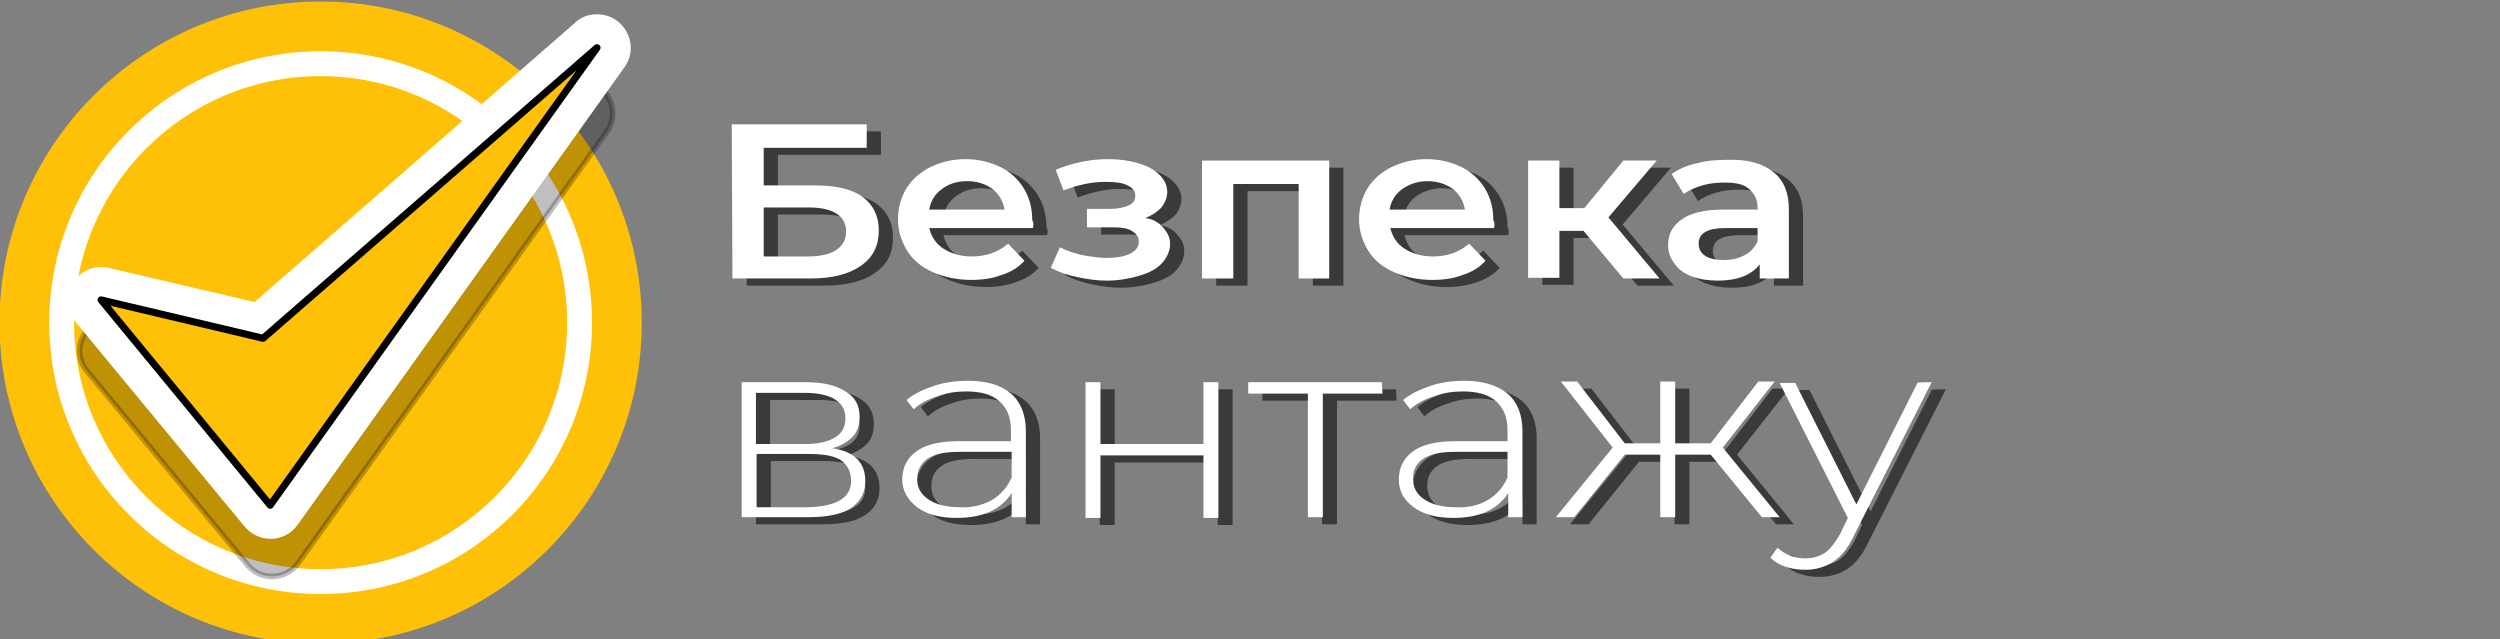 <svg id="Layer_1" xmlns="http://www.w3.org/2000/svg" xmlns:xlink="http://www.w3.org/1999/xlink" viewBox="0 0 351.9 90" style="enable-background:new 0 0 351.9 90"><rect x="0" y="0" width="351.9" height="90" fill="#808080" stroke="none"/><style>.st0{fill:#ffd603;stroke:#fff;stroke-width:5;stroke-miterlimit:10}.st1{opacity:.55}.st2{enable-background:new;}.st3{fill:#fff}.st4{fill:#ffc107}.st5{opacity:.25;stroke:#000;stroke-width:.794;enable-background:new}.st6{fill:#ffc107;stroke:#000;stroke-linecap:round;stroke-linejoin:round;stroke-miterlimit:11.339}</style><g id="Layer_1_3_"><g id="Layer_1_2_"><g id="Layer_1_1_"><g id="zakviz"><circle class="st0" cx="45.4" cy="45" r="41.8"/></g></g><g id="Layer_4"><g><g class="st1"><g class="st2"><path d="M105 18.5h19v3.3h-14.5v5.3h7.2c2.9.0 5.2.5 6.7 1.6s2.3 2.7 2.3 4.7c0 2.2-.8 3.8-2.5 5s-4.1 1.8-7.1 1.8h-11L105 18.5v0zM115.7 37.1c1.7.0 3.1-.3 4-.9.9-.6 1.4-1.5 1.4-2.6.0-2.2-1.8-3.4-5.3-3.4h-6.3v6.9H115.7z"/><path d="M147.4 33.1h-14.6c.3 1.2.9 2.2 2 2.9s2.4 1.1 4 1.1c2 0 3.7-.6 5.1-1.8l2.3 2.4c-.8.9-1.9 1.6-3.2 2-1.3.5-2.7.7-4.3.7-2 0-3.8-.4-5.4-1.1-1.6-.7-2.8-1.7-3.6-3s-1.3-2.8-1.3-4.4.4-3.1 1.2-4.4 2-2.3 3.4-3c1.5-.7 3.1-1.1 4.9-1.1 1.8.0 3.4.4 4.9 1.1 1.4.7 2.5 1.7 3.3 3s1.2 2.8 1.2 4.5C147.5 32.3 147.5 32.6 147.4 33.1zM134.6 27.6c-1 .7-1.6 1.7-1.8 2.9h10.6c-.2-1.2-.8-2.2-1.7-2.9-1-.7-2.1-1.1-3.6-1.1C136.7 26.5 135.5 26.9 134.6 27.6z"/><path d="M165.7 33c.6.7 1 1.4 1 2.3.0 1-.4 1.9-1.1 2.7s-1.8 1.4-3.2 1.8c-1.3.4-2.9.7-4.6.7-1.4.0-2.8-.2-4.2-.5s-2.6-.7-3.7-1.3l1.3-2.9c.9.5 1.9.8 3.1 1.1 1.1.2 2.3.4 3.4.4 1.5.0 2.6-.2 3.4-.6.8-.4 1.2-1 1.2-1.7.0-.6-.3-1.1-1-1.5-.6-.4-1.5-.5-2.7-.5H155v-2.6h3.3c1.1.0 1.9-.2 2.6-.5s.9-.8.9-1.4-.4-1.1-1.1-1.4c-.7-.4-1.8-.5-3.1-.5-1.9.0-3.8.4-5.9 1.2l-1.1-2.9c2.4-1 4.9-1.5 7.4-1.5 1.6.0 3 .2 4.3.6s2.2.9 2.9 1.6 1.1 1.5 1.1 2.4c0 .8-.3 1.5-.8 2.2-.6.6-1.3 1.1-2.3 1.5C164.2 31.8 165.1 32.3 165.7 33z"/><path d="M189.1 23.6v16.6h-4.3V26.9h-9.2v13.3h-4.4V23.6H189.1z"/><path d="M212.3 33.1h-14.6c.3 1.2.9 2.2 2 2.9s2.4 1.1 4 1.1c2 0 3.7-.6 5.1-1.8l2.3 2.4c-.8.9-1.9 1.6-3.2 2-1.3.5-2.7.7-4.3.7-2 0-3.8-.4-5.4-1.1-1.6-.7-2.8-1.7-3.6-3s-1.3-2.8-1.3-4.4.4-3.1 1.2-4.4 2-2.3 3.4-3c1.5-.7 3.1-1.1 4.9-1.1 1.8.0 3.4.4 4.9 1.1 1.4.7 2.5 1.7 3.3 3s1.2 2.8 1.2 4.5C212.4 32.3 212.4 32.6 212.3 33.1zM199.4 27.6c-1 .7-1.6 1.7-1.8 2.9h10.6c-.2-1.2-.8-2.2-1.7-2.9-1-.7-2.1-1.1-3.6-1.1C201.6 26.5 200.4 26.9 199.4 27.6z"/><path d="M224.9 33.5h-3.4v6.6h-4.4V23.6h4.4v6.7h3.5l5.5-6.7h4.7l-6.8 8 7.2 8.6h-5.1L224.9 33.5z"/><path d="M251.6 25.2c1.5 1.2 2.2 2.9 2.2 5.3v9.7h-4.1v-2c-.5.7-1.3 1.3-2.3 1.7s-2.2.6-3.6.6-2.6-.2-3.7-.6c-1-.4-1.9-1-2.4-1.8-.6-.8-.9-1.6-.9-2.6.0-1.5.6-2.7 1.9-3.6 1.2-.9 3.2-1.4 5.9-1.4h4.8v-.2c0-1.2-.4-2-1.2-2.7s-1.9-.9-3.5-.9c-1 0-2.1.1-3.1.4s-1.9.7-2.6 1.2l-1.7-2.8c1-.7 2.1-1.2 3.5-1.5 1.4-.4 2.8-.5 4.4-.5C248 23.4 250.1 24 251.6 25.2zm-4 11.7c.8-.4 1.4-1.1 1.8-1.9v-1.9h-4.5c-2.5.0-3.8.7-3.8 2.2.0.7.3 1.3.9 1.7.6.4 1.5.6 2.6.6C245.8 37.6 246.7 37.4 247.6 36.9z"/></g><g class="st2"><path d="M123.8 68.7c0 1.7-.7 2.9-2 3.8s-3.4 1.3-6.1 1.3h-9.3v-19h9c2.4.0 4.2.4 5.6 1.3 1.4.8 2 2 2 3.6.0 1.1-.3 2.1-1 2.8s-1.7 1.3-2.9 1.6C122.2 64.5 123.8 66.1 123.8 68.7zM108.4 63.5h6.9c1.8.0 3.2-.3 4.2-.9 1-.6 1.5-1.5 1.5-2.7s-.5-2.1-1.5-2.7c-1-.6-2.4-.9-4.2-.9h-6.9V63.5v0zM121.8 68.7c0-1.3-.5-2.2-1.4-2.9-.9-.6-2.4-.9-4.4-.9h-7.5v7.5h7.2C119.7 72.3 121.8 71.1 121.8 68.7z"/><path d="M144.3 56.4c1.4 1.2 2.1 3 2.1 5.3v12.1h-2v-3.4c-.7 1.1-1.7 2-3 2.6s-2.9.9-4.7.9c-2.4.0-4.3-.5-5.6-1.5s-2.1-2.3-2.1-3.9.6-2.9 1.9-3.9 3.3-1.5 6.1-1.5h7.3v-1.5c0-1.8-.5-3.1-1.6-4.1s-2.7-1.4-4.7-1.4c-1.4.0-2.8.2-4.1.7-1.3.4-2.4 1-3.3 1.8l-1-1.3c1.1-.9 2.4-1.5 3.9-2s3.1-.7 4.7-.7C140.9 54.6 142.9 55.2 144.3 56.4zM141.6 71.4c1.2-.7 2.2-1.8 2.8-3.2v-3.6h-7.3c-2.1.0-3.6.3-4.6 1s-1.4 1.6-1.4 2.8c0 1.2.5 2.2 1.6 2.9 1 .7 2.5 1.1 4.4 1.1C138.8 72.5 140.3 72.1 141.6 71.4z"/><path d="M154.8 54.8h2.1v8.7h14.5v-8.7h2.1v19.1h-2.1v-8.8h-14.5v8.8h-2.1V54.8z"/><path d="M196.6 56.4h-8.4v17.4h-2.1V56.4h-8.4v-1.6h18.8L196.6 56.4v0z"/><path d="M214.2 56.4c1.4 1.2 2.1 3 2.1 5.3v12.1h-2v-3.4c-.7 1.1-1.7 2-3 2.6s-2.9.9-4.7.9c-2.4.0-4.3-.5-5.6-1.5-1.4-1-2.1-2.3-2.1-3.9s.6-2.9 1.9-3.9 3.3-1.5 6.1-1.5h7.3v-1.5c0-1.8-.5-3.1-1.6-4.1s-2.7-1.4-4.7-1.4c-1.4.0-2.8.2-4.1.7-1.3.4-2.4 1-3.3 1.8l-1-1.3c1.1-.9 2.4-1.5 3.9-2s3.1-.7 4.7-.7C210.7 54.6 212.7 55.2 214.2 56.4zM211.4 71.4c1.2-.7 2.2-1.8 2.8-3.2v-3.6h-7.3c-2.1.0-3.6.3-4.6 1s-1.4 1.6-1.4 2.8c0 1.2.5 2.2 1.6 2.9 1 .7 2.5 1.1 4.4 1.1C208.7 72.5 210.2 72.1 211.4 71.4z"/><path d="M242.8 65h-5v8.8h-2.1V65h-5l-7.1 8.8H221l8-9.8-7.3-9.3h2.3l6.7 8.7h5v-8.7h2.1v8.7h5l6.7-8.7h2.3l-7.3 9.3 8 9.8H250L242.8 65z"/><path d="M273.9 54.8l-11 21.7c-.8 1.7-1.8 2.9-2.9 3.6s-2.4 1.1-3.8 1.1c-1 0-1.9-.1-2.8-.4-.9-.3-1.6-.7-2.2-1.3l1-1.4c1.1 1 2.4 1.5 4 1.5 1 0 1.9-.3 2.7-.8.7-.5 1.4-1.4 2.1-2.6l1.1-2.3-9.6-19h2.2l8.6 17.1 8.6-17.1C271.8 54.8 273.9 54.8 273.9 54.8z"/></g></g><g><g class="st2"><path class="st3" d="M103 17.5h19v3.3h-14.5v5.3h7.2c2.9.0 5.2.5 6.7 1.6s2.3 2.7 2.3 4.7c0 2.2-.8 3.8-2.5 5s-4.1 1.8-7.1 1.8h-11L103 17.5v0zM113.7 36.1c1.7.0 3.1-.3 4-.9.9-.6 1.4-1.5 1.4-2.6.0-2.2-1.8-3.4-5.3-3.4h-6.3v6.9H113.7z"/><path class="st3" d="M145.4 32.1h-14.6c.3 1.2.9 2.2 2 2.9s2.4 1.1 4 1.1c2 0 3.7-.6 5.1-1.8l2.3 2.4c-.8.9-1.9 1.6-3.2 2-1.3.5-2.7.7-4.3.7-2 0-3.8-.4-5.4-1.1-1.6-.7-2.8-1.7-3.6-3-.8-1.3-1.3-2.8-1.3-4.4s.4-3.1 1.2-4.4 2-2.3 3.4-3c1.5-.7 3.1-1.1 4.9-1.1 1.8.0 3.4.4 4.9 1.1 1.4.7 2.5 1.7 3.3 3s1.2 2.8 1.2 4.5C145.5 31.3 145.5 31.6 145.4 32.1zM132.6 26.6c-1 .7-1.6 1.7-1.8 2.9h10.6c-.2-1.2-.8-2.2-1.7-2.9-1-.7-2.1-1.1-3.6-1.1C134.7 25.5 133.5 25.9 132.6 26.6z"/><path class="st3" d="M163.7 32c.6.7 1 1.4 1 2.3.0 1-.4 1.9-1.1 2.7s-1.8 1.4-3.2 1.8c-1.3.4-2.9.7-4.6.7-1.4.0-2.8-.2-4.2-.5s-2.6-.7-3.7-1.3l1.3-2.9c.9.5 1.9.8 3.1 1.1 1.1.2 2.3.4 3.4.4 1.5.0 2.6-.2 3.4-.6.8-.4 1.2-1 1.2-1.7.0-.6-.3-1.1-1-1.5-.6-.4-1.5-.5-2.7-.5H153v-2.6h3.3c1.1.0 1.9-.2 2.6-.5s.9-.8.9-1.4-.4-1.1-1.1-1.4c-.7-.4-1.8-.5-3.1-.5-1.9.0-3.8.4-5.9 1.2l-1.1-2.9c2.4-1 4.9-1.5 7.4-1.5 1.6.0 3 .2 4.3.6s2.2.9 2.9 1.6 1.1 1.5 1.1 2.4c0 .8-.3 1.5-.8 2.2-.6.6-1.3 1.1-2.3 1.5C162.2 30.8 163.1 31.3 163.7 32z"/><path class="st3" d="M187.1 22.6v16.6h-4.3V25.9h-9.2v13.3h-4.4V22.6H187.1z"/><path class="st3" d="M210.3 32.1h-14.6c.3 1.2.9 2.2 2 2.9s2.4 1.1 4 1.1c2 0 3.7-.6 5.1-1.8l2.3 2.4c-.8.9-1.9 1.6-3.2 2-1.3.5-2.7.7-4.3.7-2 0-3.8-.4-5.4-1.1-1.6-.7-2.8-1.7-3.6-3s-1.3-2.8-1.3-4.4.4-3.1 1.2-4.4 2-2.3 3.4-3c1.5-.7 3.1-1.1 4.9-1.1 1.8.0 3.4.4 4.9 1.1 1.4.7 2.5 1.7 3.3 3s1.2 2.8 1.2 4.5C210.4 31.3 210.4 31.6 210.3 32.1zM197.4 26.6c-1 .7-1.6 1.7-1.8 2.9h10.6c-.2-1.2-.8-2.2-1.7-2.9-1-.7-2.1-1.1-3.6-1.1C199.6 25.5 198.4 25.9 197.4 26.6z"/><path class="st3" d="M222.9 32.5h-3.4v6.6h-4.4V22.6h4.4v6.7h3.5l5.5-6.7h4.7l-6.8 8 7.2 8.6h-5.1L222.9 32.5z"/><path class="st3" d="M249.6 24.2c1.5 1.2 2.2 2.9 2.2 5.3v9.7h-4.1v-2c-.5.7-1.3 1.3-2.3 1.7s-2.2.6-3.6.6-2.6-.2-3.7-.6c-1-.4-1.9-1-2.4-1.8-.6-.8-.9-1.6-.9-2.6.0-1.5.6-2.7 1.9-3.6 1.2-.9 3.2-1.4 5.9-1.4h4.8v-.2c0-1.2-.4-2-1.2-2.7s-1.9-.9-3.5-.9c-1 0-2.1.1-3.1.4s-1.9.7-2.6 1.2l-1.7-2.8c1-.7 2.1-1.2 3.5-1.5 1.4-.4 2.8-.5 4.4-.5C246 22.4 248.1 23 249.6 24.2zm-4 11.7c.8-.4 1.4-1.1 1.8-1.9v-1.9h-4.5c-2.5.0-3.8.7-3.8 2.2.0.7.3 1.3.9 1.7.6.4 1.5.6 2.6.6C243.8 36.6 244.7 36.4 245.6 35.9z"/></g><g class="st2"><path class="st3" d="M121.8 67.7c0 1.7-.7 2.9-2 3.8s-3.4 1.3-6.1 1.3h-9.3v-19h9c2.4.0 4.2.4 5.6 1.3 1.4.8 2 2 2 3.6.0 1.1-.3 2.1-1 2.8s-1.7 1.3-2.9 1.6C120.2 63.5 121.8 65.1 121.8 67.7zM106.4 62.5h6.9c1.8.0 3.2-.3 4.2-.9 1-.6 1.5-1.5 1.5-2.7s-.5-2.1-1.5-2.7c-1-.6-2.4-.9-4.2-.9h-6.9V62.5v0zM119.8 67.7c0-1.3-.5-2.2-1.4-2.9-.9-.6-2.4-.9-4.4-.9h-7.5v7.5h7.2C117.7 71.3 119.8 70.1 119.8 67.7z"/><path class="st3" d="M142.3 55.4c1.4 1.2 2.1 3 2.1 5.3v12.1h-2v-3.4c-.7 1.1-1.7 2-3 2.6s-2.9.9-4.7.9c-2.4.0-4.3-.5-5.6-1.5s-2.1-2.3-2.1-3.9.6-2.9 1.9-3.9 3.3-1.5 6.1-1.5h7.3v-1.5c0-1.8-.5-3.1-1.6-4.1s-2.7-1.4-4.7-1.4c-1.4.0-2.8.2-4.1.7-1.3.4-2.4 1-3.3 1.8l-1-1.3c1.1-.9 2.4-1.5 3.9-2s3.1-.7 4.7-.7C138.9 53.6 140.9 54.2 142.3 55.4zM139.6 70.4c1.2-.7 2.2-1.8 2.8-3.2v-3.6h-7.3c-2.1.0-3.6.3-4.6 1-.9.7-1.4 1.6-1.4 2.8.0 1.2.5 2.2 1.6 2.9 1 .7 2.5 1.1 4.4 1.1C136.8 71.5 138.3 71.1 139.6 70.4z"/><path class="st3" d="M152.8 53.8h2.1v8.7h14.5v-8.7h2.1v19.1h-2.1v-8.8h-14.5v8.8h-2.1V53.8z"/><path class="st3" d="M194.6 55.4h-8.4v17.4h-2.1V55.4h-8.4v-1.6h18.8L194.6 55.4v0z"/><path class="st3" d="M212.2 55.4c1.4 1.2 2.1 3 2.1 5.3v12.1h-2v-3.4c-.7 1.1-1.7 2-3 2.6s-2.9.9-4.7.9c-2.4.0-4.3-.5-5.6-1.5-1.4-1-2.1-2.3-2.1-3.9s.6-2.9 1.9-3.9 3.3-1.5 6.1-1.5h7.3v-1.5c0-1.8-.5-3.1-1.6-4.1s-2.7-1.4-4.7-1.4c-1.4.0-2.8.2-4.1.7-1.3.4-2.4 1-3.3 1.8l-1-1.3c1.1-.9 2.4-1.5 3.9-2s3.1-.7 4.7-.7C208.7 53.6 210.7 54.2 212.2 55.4zM209.4 70.4c1.2-.7 2.2-1.8 2.8-3.2v-3.6h-7.3c-2.1.0-3.6.3-4.6 1-1 .7-1.4 1.6-1.4 2.8.0 1.2.5 2.2 1.6 2.9 1 .7 2.5 1.1 4.4 1.1C206.7 71.5 208.2 71.1 209.4 70.4z"/><path class="st3" d="M240.8 64h-5v8.8h-2.1V64h-5l-7.1 8.8H219l8-9.8-7.3-9.3h2.3l6.7 8.7h5v-8.7h2.1v8.7h5l6.7-8.7h2.3l-7.3 9.3 8 9.8H248L240.8 64z"/><path class="st3" d="M271.9 53.8l-11 21.7c-.8 1.7-1.8 2.9-2.9 3.6s-2.4 1.1-3.8 1.1c-1 0-1.9-.1-2.8-.4-.9-.3-1.6-.7-2.2-1.3l1-1.4c1.1 1 2.4 1.5 4 1.5 1 0 1.9-.3 2.7-.8.7-.5 1.4-1.4 2.1-2.6l1.1-2.3-9.6-19h2.2l8.6 17.1 8.6-17.1C269.8 53.8 271.9 53.8 271.9 53.8z"/></g></g></g></g></g></g><g id="Layer_2_1_"><g id="Layer_2_3_"><g id="Layer_2_4_"><g id="layer1_1_" transform="translate(-75.451,-79.231)"><g id="g5131_1_" transform="translate(67.183,26.047)"><circle id="circle4911-0_1_" class="st4" cx="53.4" cy="98.6" r="45.2"/><circle id="circle4913-2_1_" class="st3" cx="53.4" cy="98.6" r="38.2"/><circle id="circle4915-5_1_" class="st4" cx="53.4" cy="98.6" r="34.7"/><path id="path5001_1_" class="st5" d="M90 64.6c-1.1.0-2.1.4-2.9 1.1l-42.7 37.1L25 98.2c-4.2-1-7.2 3.9-4.5 7.2l22.6 27.3c1.9 2.3 5.4 2.1 7.1-.2l43.5-60.8C95.8 68.7 93.6 64.6 90 64.6z"/><path id="path4997_1_" class="st3" d="M92.2 55.2c-1.1.0-2.2.4-3 1.2L44.1 95.7l-20.5-4.8c-4.4-1-7.6 4.1-4.7 7.6l23.8 28.8c2 2.4 5.7 2.3 7.5-.3l46-64.4C98.4 59.5 96.1 55.1 92.2 55.2z"/><path id="path4995_1_" class="st6" d="M22.5 95.4l23.8 28.9 46-64.4-47 40.9L22.5 95.4z"/></g></g></g></g></g></svg>